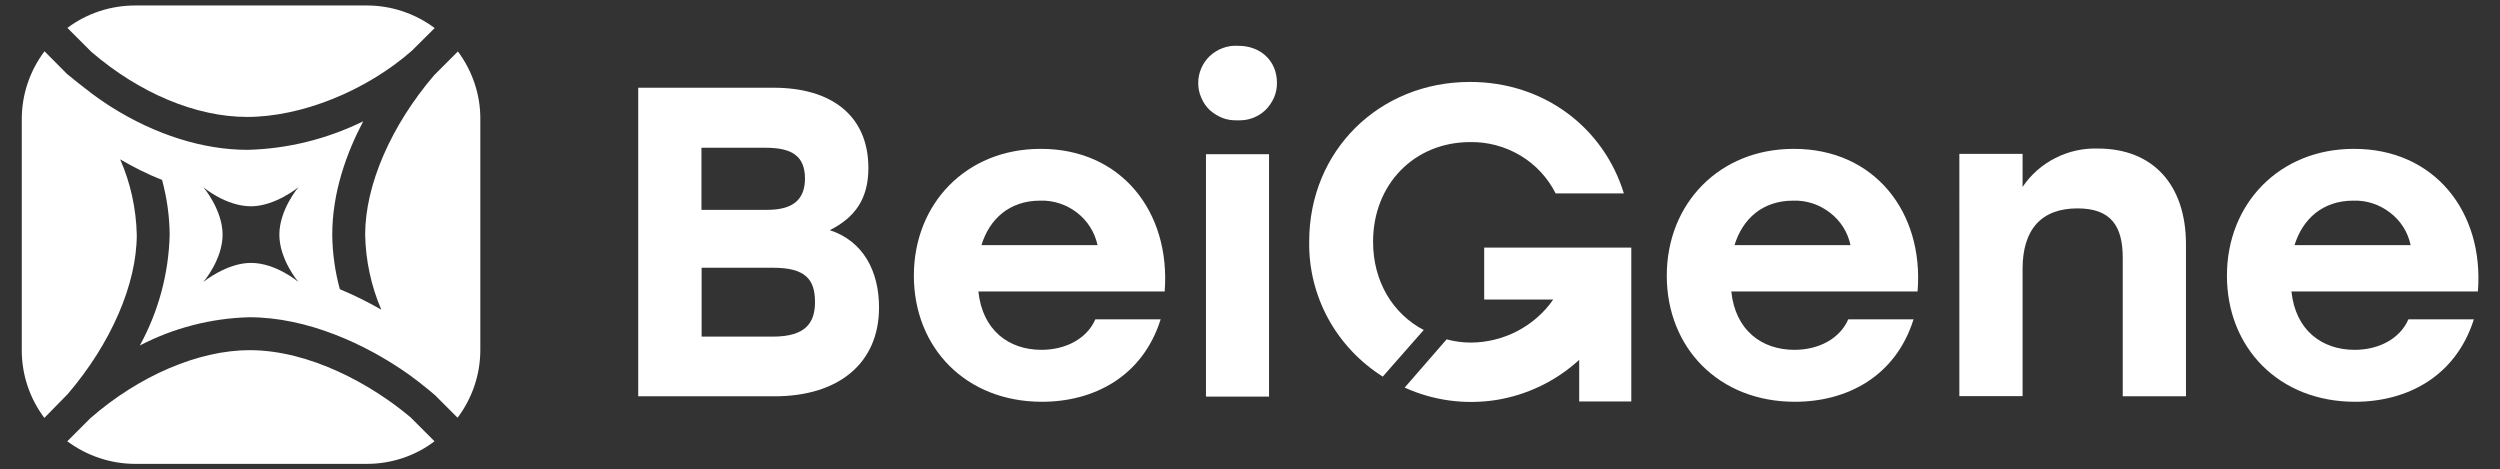 <?xml version="1.0" encoding="utf-8"?>
<!-- Generator: Adobe Illustrator 27.5.0, SVG Export Plug-In . SVG Version: 6.00 Build 0)  -->
<svg version="1.1" id="Layer_1" xmlns="http://www.w3.org/2000/svg" xmlns:xlink="http://www.w3.org/1999/xlink" x="0px" y="0px"
	 viewBox="0 0 1550 291" style="enable-background:new 0 0 1550 291;" xml:space="preserve">
<rect x="0" y="0" width="1550" height="291" fill="#333333" stroke="none"/>
<style type="text/css">
	.st0{fill:#FFFFFF;}
	.st1{fill-rule:evenodd;clip-rule:evenodd;fill:#FFFFFF;}
</style>
<g>
	<g id="Clip-Path_00000157992589895075434150000006368482092936103848_">
		<g id="Layer_00000113319501716424960930000014975766010624967095_">
			<path id="Layer_00000120538527669901573120000016547596149468870315_" class="st0" d="M56.7,32.2c29.8,25.6,64.9,40.3,96.5,40.3
				c33.6,0,73.6-16,102.1-41l14.2-14.1c-12.2-9.1-26.9-14-42.1-14H83.8c-15.1,0-29.9,4.8-42,13.9L56.7,32.2z"/>
			<path id="Layer_00000160881405683823515670000017860586229203333508_" class="st0" d="M254.6,258.8
				c-23.9-20.2-62.4-41.7-99.8-41.7c-31.6,0-68.6,15.8-98.9,42.3l-14.2,14.2c12.2,9,26.9,14,42.2,14h143.5c15.1,0,29.9-4.8,42-14
				L254.6,258.8z"/>
			<path id="Layer_00000088112267087327502370000017187077131364779947_" class="st1" d="M545,190.6c0,34.9-25.4,55.1-64.7,55.1
				h-84.6V54.4h84.1c35.3,0,58.6,17,58.6,49.8c0,19.1-8.3,30.6-23.9,38.5C535.2,149.5,545,168.1,545,190.6z M474.7,91.6h-39.8v38.5
				h40.9c16.1,0,23.3-6.6,23.3-19.5C499,96.8,491.1,91.6,474.7,91.6L474.7,91.6z M505.3,187.3c0-14-5.8-21.3-26-21.3H435v42.7h44.6
				C499.5,208.6,505.3,200.1,505.3,187.3L505.3,187.3z"/>
			<path id="Layer_00000143581632601624306190000006988274793026809741_" class="st1" d="M722.1,180.7H606.6
				c2.5,24.1,18.9,36.2,39.1,36.2c15,0,28.2-6.9,33.4-18.9h40.5c-11.2,35.5-41.4,51.1-73.6,51.1c-47.1,0-79.4-33.4-79.4-78.2
				c0-44.7,32.5-78.6,78.5-78.6C695.1,92.1,725.9,131.3,722.1,180.7L722.1,180.7z M608.5,152h72c-1.8-8.1-6.3-15.2-12.8-20.2
				c-6.5-5-14.6-7.7-22.9-7.4C625.8,124.4,613.4,135.9,608.5,152z"/>
			<path id="Layer_00000159466031496867718020000002933821178299132079_" class="st0" d="M791.7,51.3c0.1,3.2-0.6,6.3-1.8,9.2
				c-1.3,2.8-3,5.5-5.3,7.7c-2.3,2.2-5,3.9-8,5c-2.9,1.1-6.1,1.5-9.3,1.4c-3.1,0.1-6.3-0.3-9.2-1.4c-2.9-1.1-5.6-2.8-8-4.9
				c-2.3-2.2-4.1-4.8-5.3-7.7c-1.3-2.9-1.9-6-1.9-9.1s0.6-6.3,1.9-9.2c1.2-2.8,3-5.4,5.3-7.6c2.4-2.2,5-3.8,8-4.9
				c2.9-1.1,6.1-1.6,9.2-1.4C781.6,28.2,791.7,37.8,791.7,51.3z M747.7,95.6h39.1v150.3h-39.1V95.6z"/>
			<path id="Layer_00000070109198037418732110000008612880033647159189_" class="st1" d="M1188.9,180.7h-115.5
				c2.5,24.1,18.9,36.2,39.1,36.2c15.1,0,28.2-6.9,33.4-18.9h40.5c-11.2,35.5-41.3,51.1-73.6,51.1c-47.1,0-79.4-33.4-79.4-78.2
				c0-44.7,32.6-78.6,78.6-78.6C1161.9,92.1,1192.9,131.3,1188.9,180.7L1188.9,180.7z M1075.4,152h71.9c-1.7-8.1-6.2-15.2-12.8-20.2
				c-6.5-5-14.5-7.7-22.8-7.4C1092.6,124.4,1080.3,135.9,1075.4,152z"/>
			<path id="Layer_00000099623384842659496940000013120336762714177951_" class="st0" d="M1355.3,151.5v94.2h-39.2v-85.8
				c0-19.7-7.2-30.7-28.1-30.7c-22.2,0-34,12.9-34,37.5v78.9h-39.2V95.4h39.2v20.5c5.1-7.6,12.1-13.8,20.3-17.9
				c8.2-4.2,17.3-6.2,26.4-5.9C1334.8,92.1,1355.3,114.5,1355.3,151.5z"/>
			<path id="Layer_00000019648172021722895640000017711728340806221712_" class="st1" d="M1536.3,180.7h-115.6
				c2.5,24.1,18.9,36.2,39.2,36.2c15,0,28.1-6.9,33.3-18.9h40.6c-11.3,35.5-41.4,51.1-73.7,51.1c-47.1,0-79.4-33.4-79.4-78.2
				c0-44.7,32.6-78.6,78.6-78.6C1509.2,92.1,1540.2,131.3,1536.3,180.7L1536.3,180.7z M1422.6,152h72c-1.7-8.1-6.2-15.2-12.8-20.2
				c-6.5-5-14.5-7.7-22.8-7.4C1439.9,124.4,1427.6,135.9,1422.6,152L1422.6,152z"/>
			<path id="Layer_00000016774218184987451860000002467525882883005108_" class="st0" d="M920.2,153.5v32.2h42.8
				c-5.7,8.3-13.4,14.9-22.3,19.6c-8.9,4.6-18.9,7.1-28.9,7.1c-5,0-10-0.7-14.9-2l-26,29.9c17.8,8.1,37.4,10.7,56.7,7.7
				c19.2-3.1,37.1-11.7,51.5-24.9v25.8h32.3v-95.4H920.2z"/>
			<path id="Layer_00000120540571397778409680000004421210381731642031_" class="st0" d="M911.4,50.8c-56.4,0-99.7,42.7-99.7,98.9
				c-0.3,16.7,3.8,33.2,11.8,47.9c8,14.6,19.7,27,33.8,35.9l25.4-28.9c-19.1-10-31.4-30-31.4-54.7c0-35.8,25.7-61.8,60.2-61.8
				c10.9-0.2,21.7,2.7,31.1,8.3c9.4,5.6,17,13.8,21.9,23.5h42.3C994.2,79,957.2,50.8,911.4,50.8L911.4,50.8z"/>
			<path class="st0" d="M283.9,31.9l-14.7,14.7c-26.8,31.3-42.8,68.2-42.8,98.9c0.3,16,3.7,31.8,10,46.5c-8.3-4.8-16.9-9-25.7-12.7
				c-3-11-4.6-22.4-4.7-33.8c0-26,8.7-50.4,19.2-70.3c-22.4,11-46.9,17.1-71.8,17.7c-27.5,0-57.1-9.4-84.3-26.5
				c-5.6-3.6-11.1-7.4-16.3-11.6c0,0-7.3-5.6-11.2-8.9l-14-14.1c-9.1,12.1-14.1,26.8-14.1,42.1v143.3c0,15.1,4.9,29.8,14,41.9
				L42,244.3c26.8-31.3,42.8-68.1,42.8-98.8c-0.4-16.1-3.8-31.9-10.3-46.7c8.4,4.9,17,9.2,26,12.8c3,11.1,4.6,22.5,4.7,33.9
				c-0.6,24-6.9,47.6-18.5,68.7c21-10.9,44.2-16.9,67.9-17.5c35.9,0,72.1,16.6,98.6,35.3c1.8,1.3,3.6,2.7,5.4,4c0,0,7.2,5.6,11.1,9
				l14,14c9.1-12.1,14.1-26.8,14.1-42V73.9C297.9,58.7,292.9,44,283.9,31.9z M185,174.8c0,0-13.9-11.8-29.4-11.8
				c-15.1,0-29.5,11.8-29.5,11.8s11.9-13.8,11.9-29.3s-11.9-29.4-11.9-29.4s13.9,11.8,29.5,11.8c15,0,29.4-11.8,29.4-11.8
				s-11.8,13.9-11.8,29.4S185,174.8,185,174.8z"/>
		</g>
	</g>
</g>
</svg>
